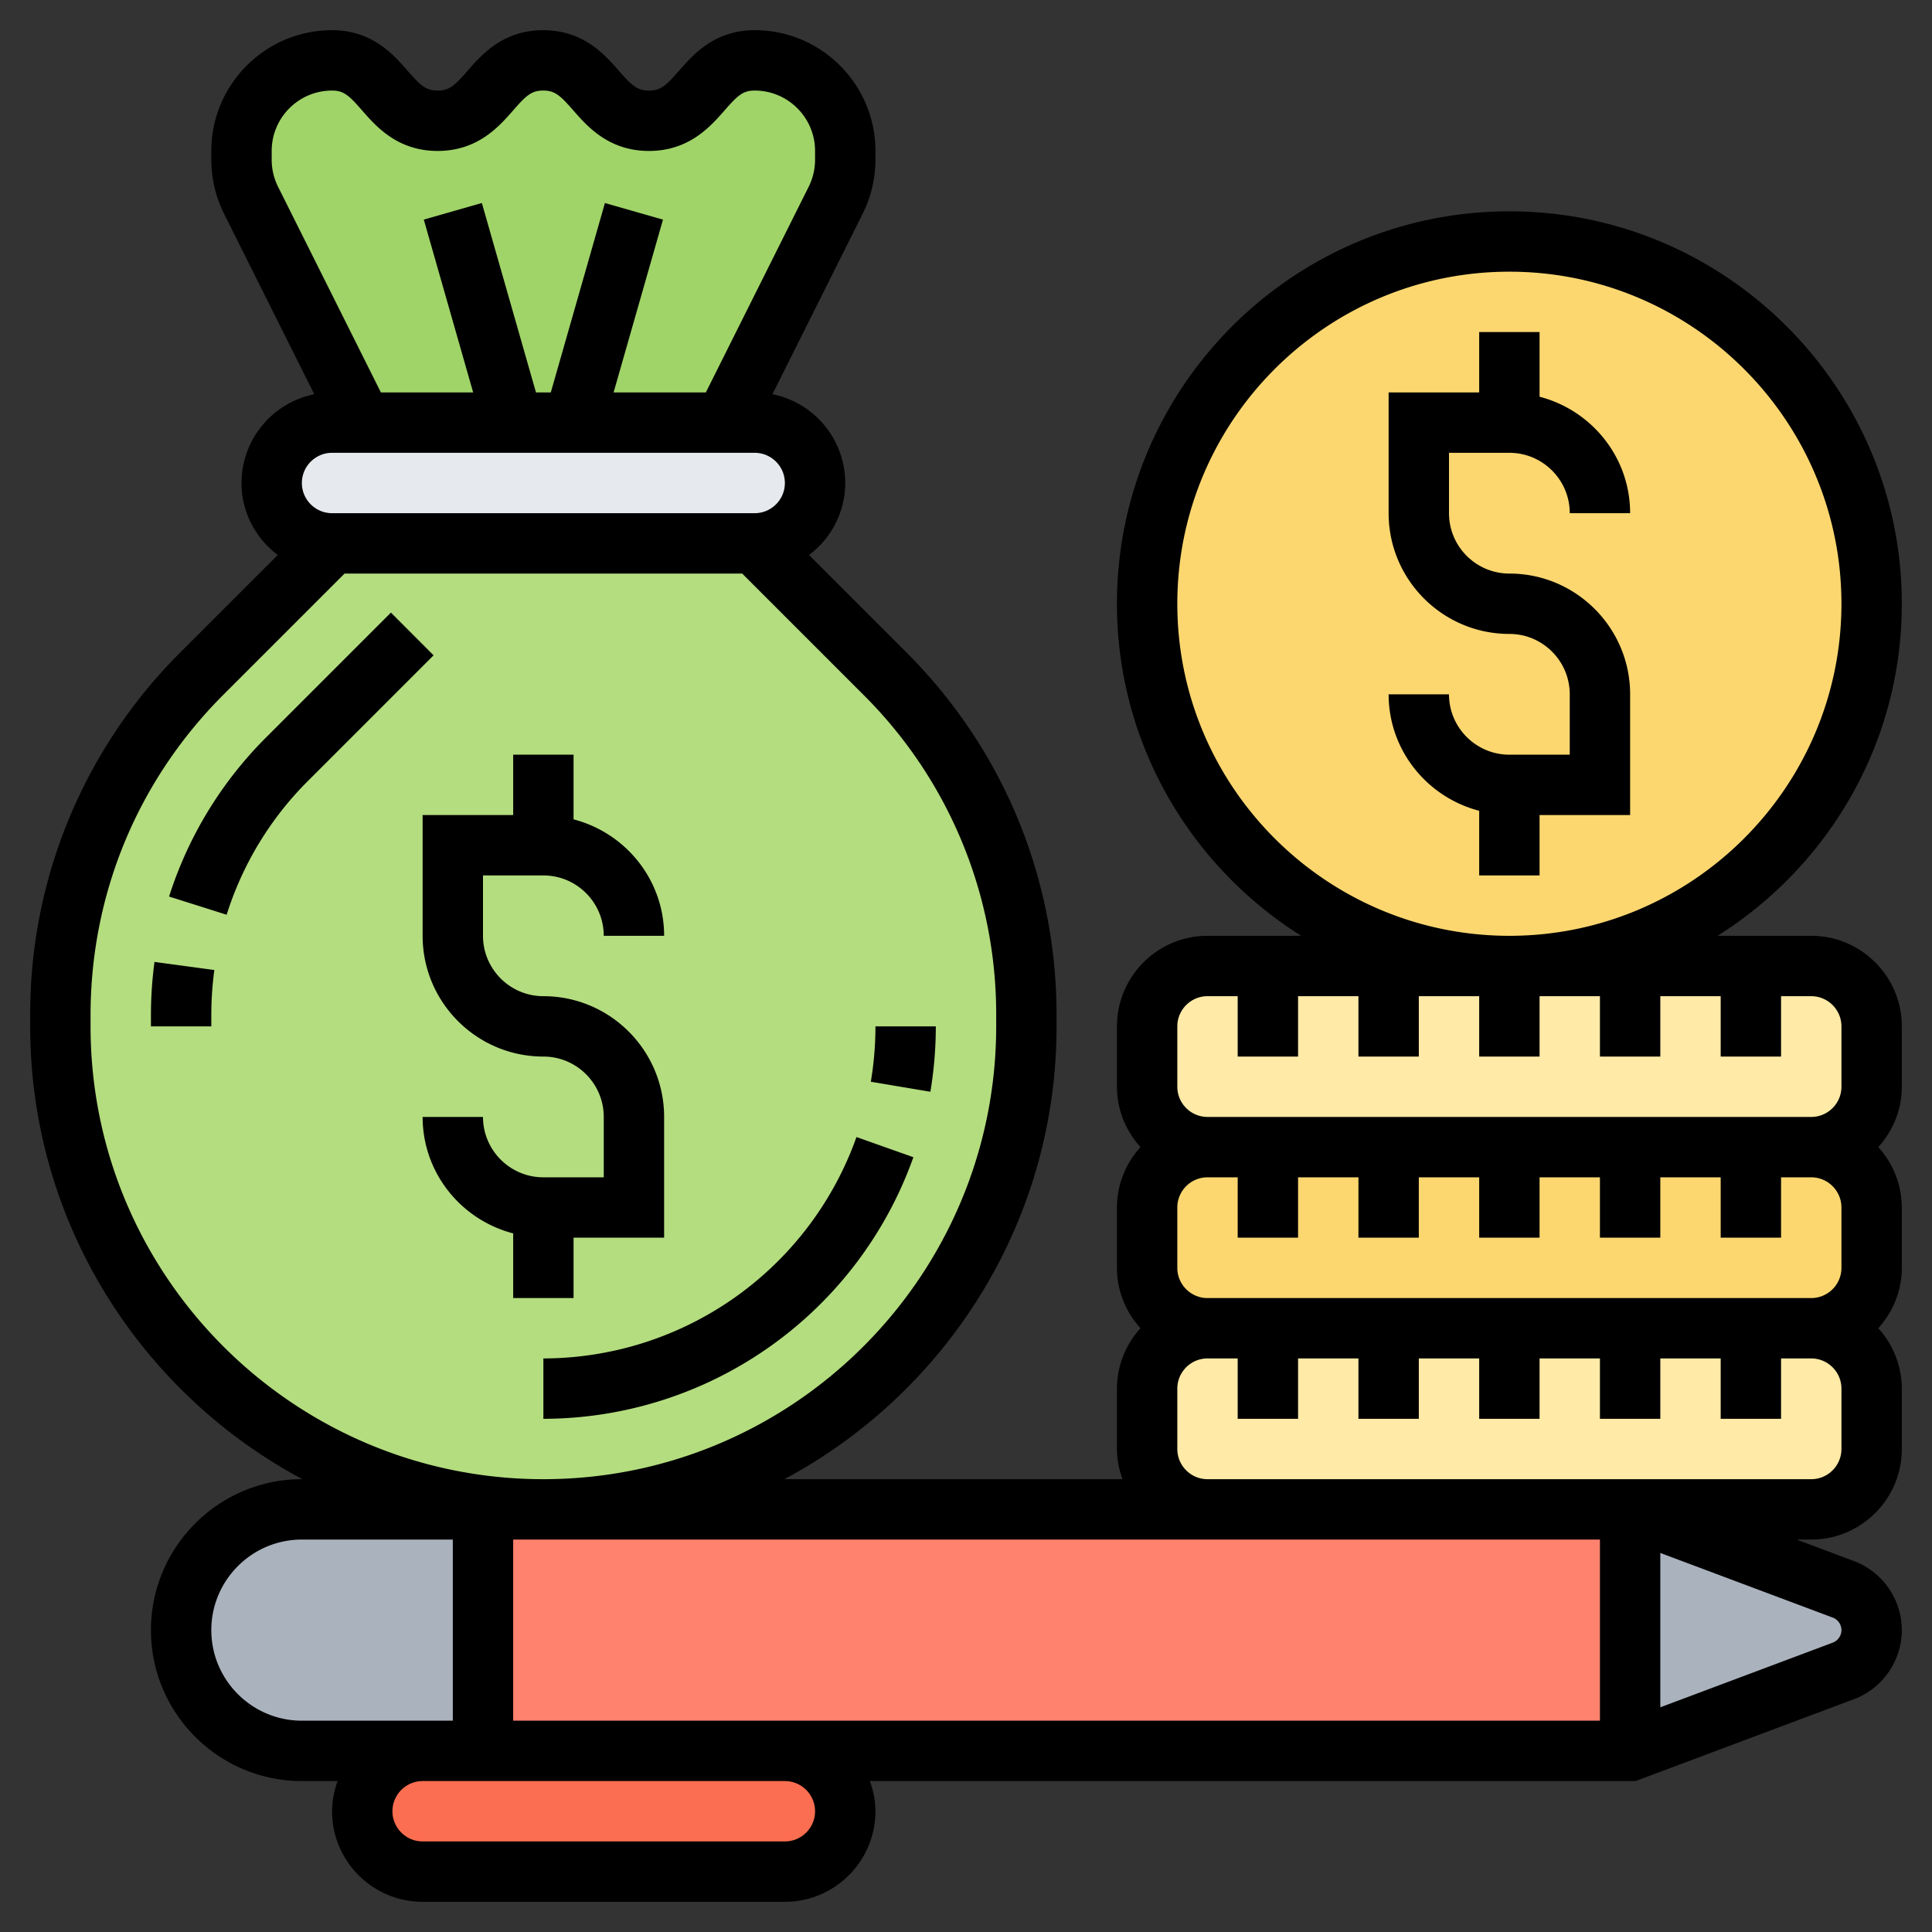 <svg xmlns="http://www.w3.org/2000/svg" version="1.1" xmlns:xlink="http://www.w3.org/1999/xlink" width="512" height="512" x="0" y="0" viewBox="0 0 64 64" style="enable-background:new 0 0 512 512" xml:space="preserve"><rect x="0" y="0" width="64" height="64" fill="#333333" stroke="none"/><g><path fill="#B4DD7F" d="M11 18h14l4.31 4.31c3 3 4.69 7.07 4.69 11.32V34c0 4.42-1.79 8.42-4.68 11.32C26.42 48.21 22.42 50 18 50 9.16 50 2 42.84 2 34v-.37c0-4.25 1.69-8.32 4.69-11.32z" opacity="1" data-original="#b4dd7f"></path><path fill="#A0D468" d="M19 14h-7L8.32 6.63A2.94 2.94 0 0 1 8 5.29V5c0-.83.34-1.58.88-2.12S10.17 2 11 2c1.75 0 1.75 2 3.5 2s1.75-2 3.49-2c1.76 0 1.76 2 3.51 2 .88 0 1.31-.5 1.75-1s.87-1 1.75-1c1.66 0 3 1.34 3 3v.29c0 .47-.11.93-.32 1.34L24 14z" opacity="1" data-original="#a0d468"></path><path fill="#E6E9ED" d="M25 14c1.1 0 2 .9 2 2 0 .55-.22 1.05-.59 1.41-.36.37-.86.59-1.41.59H11c-1.1 0-2-.9-2-2 0-.55.22-1.05.59-1.41.36-.37.86-.59 1.41-.59h13z" opacity="1" data-original="#e6e9ed"></path><path fill="#FF826E" d="M18 50h36v8H16v-8z" opacity="1" data-original="#ff826e"></path><path fill="#FC6E51" d="M26 58c1.1 0 2 .9 2 2 0 .55-.22 1.05-.59 1.41-.36.37-.86.59-1.41.59H14c-1.1 0-2-.9-2-2 0-.55.22-1.05.59-1.41.36-.37.86-.59 1.41-.59h2z" opacity="1" data-original="#fc6e51"></path><path fill="#AAB2BD" d="M16 50v8h-6c-1.1 0-2.1-.45-2.83-1.17A4.025 4.025 0 0 1 6 54c0-2.21 1.79-4 4-4zM61.06 52.65c.57.21.94.75.94 1.35s-.37 1.14-.94 1.35L54 58v-8z" opacity="1" data-original="#aab2bd"></path><path fill="#FFEAA7" d="M60 44c1.1 0 2 .9 2 2v2c0 1.1-.9 2-2 2H40c-1.1 0-2-.9-2-2v-2c0-1.1.9-2 2-2h18zM58 32h2c1.1 0 2 .9 2 2v2c0 1.1-.9 2-2 2H40c-1.1 0-2-.9-2-2v-2c0-1.1.9-2 2-2h14z" opacity="1" data-original="#ffeaa7"></path><g fill="#FCD770"><path d="M60 38c1.1 0 2 .9 2 2v2c0 1.1-.9 2-2 2H40c-1.1 0-2-.9-2-2v-2c0-1.1.9-2 2-2h18z" fill="#FCD770" opacity="1" data-original="#fcd770"></path><circle cx="50" cy="20" r="12" fill="#FCD770" opacity="1" data-original="#fcd770"></circle></g><path d="M19 41h3v-4c0-2.206-1.794-4-4-4-1.103 0-2-.897-2-2v-2h2c1.103 0 2 .897 2 2h2c0-1.858-1.28-3.411-3-3.858V25h-2v2h-3v4c0 2.206 1.794 4 4 4 1.103 0 2 .897 2 2v2h-2c-1.103 0-2-.897-2-2h-2c0 1.858 1.28 3.411 3 3.858V43h2zM50 15c1.103 0 2 .897 2 2h2c0-1.858-1.28-3.411-3-3.858V11h-2v2h-3v4c0 2.206 1.794 4 4 4 1.103 0 2 .897 2 2v2h-2c-1.103 0-2-.897-2-2h-2c0 1.858 1.28 3.411 3 3.858V29h2v-2h3v-4c0-2.206-1.794-4-4-4-1.103 0-2-.897-2-2v-2zM5 33.627V34h2v-.373c0-.5.034-1.003.1-1.494l-1.982-.268A13.27 13.27 0 0 0 5 33.627zM12.95 20.293l-4.142 4.142a13.028 13.028 0 0 0-3.207 5.264l1.907.603a10.878 10.878 0 0 1 2.713-4.452l4.142-4.142zM31 34h-2c0 .615-.051 1.232-.153 1.834l1.973.332c.119-.712.18-1.44.18-2.166zM28.372 37.666A11.028 11.028 0 0 1 18 45v2a13.03 13.03 0 0 0 12.257-8.666z" fill="#000000" opacity="1" data-original="#000000"></path><path d="M60 31h-3.103C60.556 28.698 63 24.634 63 20c0-7.168-5.832-13-13-13s-13 5.832-13 13c0 4.634 2.444 8.698 6.103 11H40c-1.654 0-3 1.346-3 3v2c0 .771.301 1.468.78 2a2.976 2.976 0 0 0-.78 2v2c0 .771.301 1.468.78 2a2.976 2.976 0 0 0-.78 2v2c0 .352.072.686.184 1H25.983C31.342 46.136 35 40.489 35 34v-.373c0-4.541-1.769-8.81-4.979-12.021L26.8 18.385A2.987 2.987 0 0 0 28 16a3.004 3.004 0 0 0-2.412-2.941l2.989-5.978A4.013 4.013 0 0 0 29 5.292V5c0-2.206-1.794-4-4-4-1.329 0-2.036.807-2.504 1.341-.436.498-.609.659-.999.659s-.563-.161-.999-.659C20.03 1.807 19.323 1 17.994 1s-2.035.808-2.502 1.342c-.434.497-.608.658-.995.658s-.561-.161-.996-.658C13.034 1.808 12.328 1 11 1 8.794 1 7 2.794 7 5v.292c0 .618.146 1.236.422 1.789l2.989 5.979A3.003 3.003 0 0 0 8 16c0 .977.476 1.837 1.201 2.385L5.98 21.606A16.89 16.89 0 0 0 1 33.627V34c0 6.489 3.658 12.136 9.017 15H10c-2.757 0-5 2.243-5 5s2.243 5 5 5h1.184A2.966 2.966 0 0 0 11 60c0 1.654 1.346 3 3 3h12c1.654 0 3-1.346 3-3 0-.352-.072-.686-.184-1h25.365l7.233-2.712C62.363 55.933 63 55.013 63 54s-.637-1.933-1.585-2.288l-1.9-.712H60c1.654 0 3-1.346 3-3v-2a2.98 2.98 0 0 0-.78-2c.48-.532.78-1.229.78-2v-2a2.98 2.98 0 0 0-.78-2c.48-.532.78-1.229.78-2v-2c0-1.654-1.346-3-3-3zM39 20c0-6.065 4.935-11 11-11s11 4.935 11 11-4.935 11-11 11-11-4.935-11-11zm0 14c0-.551.449-1 1-1h1v2h2v-2h2v2h2v-2h2v2h2v-2h2v2h2v-2h2v2h2v-2h1c.551 0 1 .449 1 1v2c0 .551-.449 1-1 1H40c-.551 0-1-.449-1-1zm22 6v2c0 .551-.449 1-1 1H40c-.551 0-1-.449-1-1v-2c0-.551.449-1 1-1h1v2h2v-2h2v2h2v-2h2v2h2v-2h2v2h2v-2h2v2h2v-2h1c.551 0 1 .449 1 1zM40 51h13v6H17v-6zM9 5.292V5c0-1.103.897-2 2-2 .387 0 .561.161.995.658C12.462 4.192 13.168 5 14.497 5c1.328 0 2.034-.808 2.501-1.342.435-.497.608-.658.996-.658.39 0 .563.161.999.659C19.461 4.193 20.168 5 21.497 5s2.036-.807 2.504-1.341C24.437 3.161 24.61 3 25 3c1.103 0 2 .897 2 2v.292c0 .309-.073.618-.211.894L23.382 13h-3.056l1.636-5.725-1.923-.55L18.246 13h-.491l-1.793-6.275-1.923.55L15.674 13h-3.056L9.211 6.186A2.009 2.009 0 0 1 9 5.292zM11 15h14c.551 0 1 .449 1 1s-.449 1-1 1H11c-.551 0-1-.449-1-1s.449-1 1-1zM3 34v-.373c0-4.007 1.561-7.773 4.394-10.607l4.02-4.02h13.172l4.021 4.021A14.906 14.906 0 0 1 33 33.627V34c0 8.271-6.729 15-15 15S3 42.271 3 34zm4 20c0-1.654 1.346-3 3-3h5v6h-5c-1.654 0-3-1.346-3-3zm20 6c0 .551-.449 1-1 1H14c-.551 0-1-.449-1-1s.449-1 1-1h12c.551 0 1 .449 1 1zm34-6c0 .184-.115.35-.288.415L55 56.557v-5.114l5.713 2.142A.445.445 0 0 1 61 54zm0-6c0 .551-.449 1-1 1H40c-.551 0-1-.449-1-1v-2c0-.551.449-1 1-1h1v2h2v-2h2v2h2v-2h2v2h2v-2h2v2h2v-2h2v2h2v-2h1c.551 0 1 .449 1 1z" fill="#000000" opacity="1" data-original="#000000"></path></g></svg>